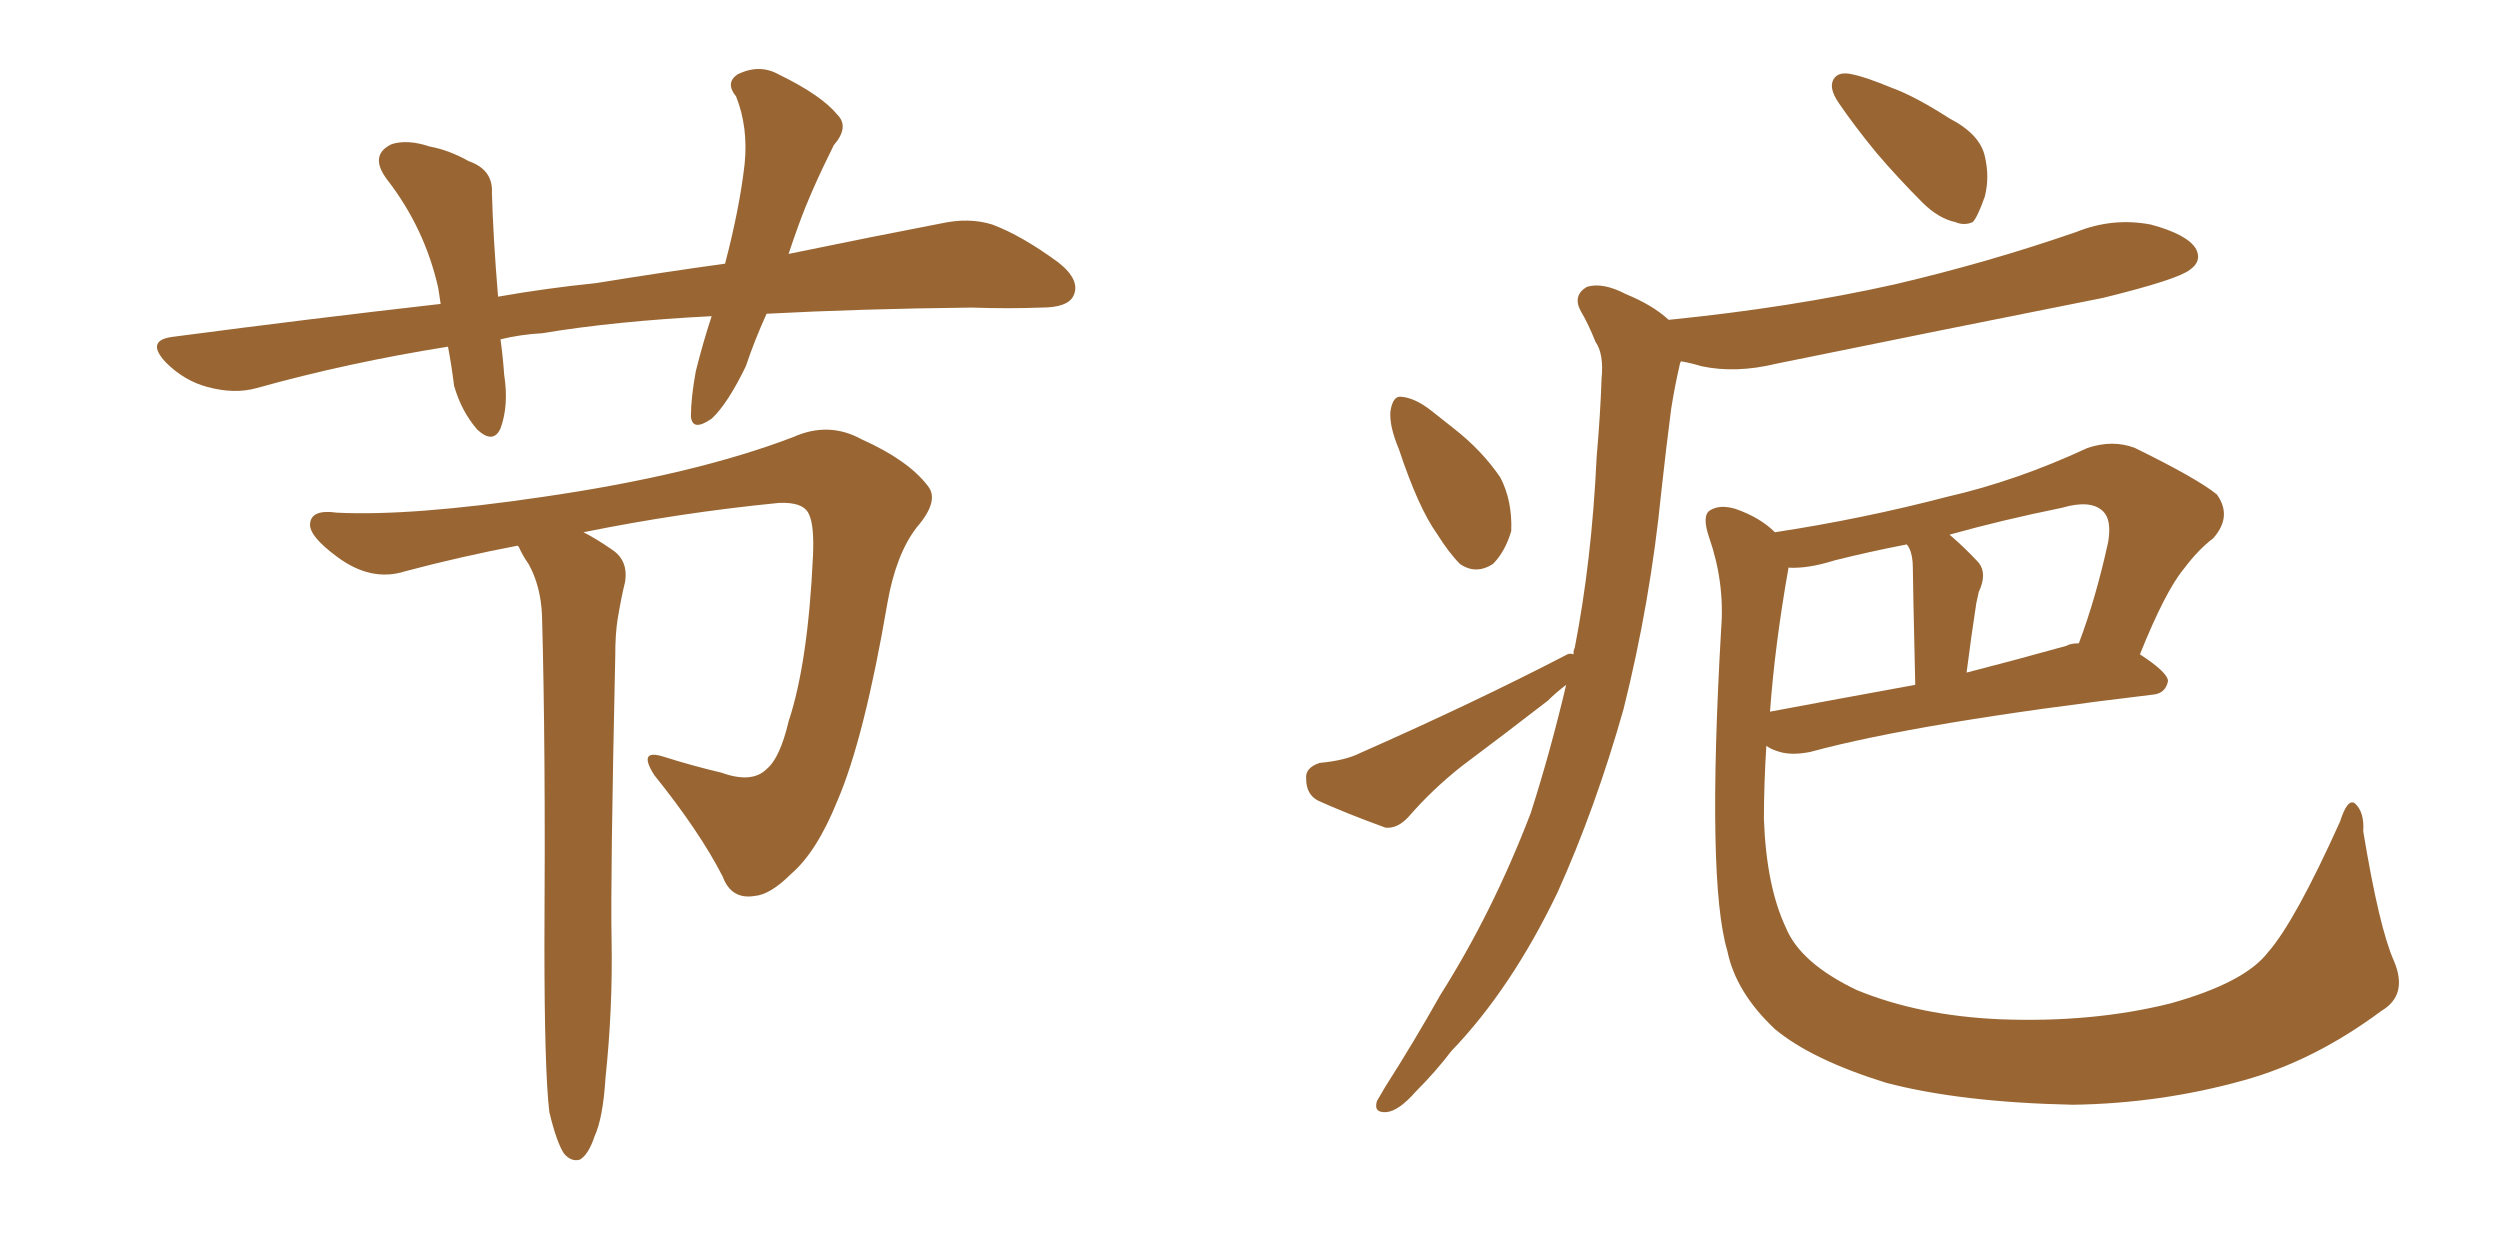 <svg xmlns="http://www.w3.org/2000/svg" xmlns:xlink="http://www.w3.org/1999/xlink" width="300" height="150"><path fill="#996633" padding="10" d="M91.99 37.65L91.99 37.65Q90.53 40.87 89.50 43.95L89.50 43.95Q87.30 48.49 85.40 50.24L85.40 50.24Q83.06 51.86 82.91 49.95L82.91 49.95Q82.91 47.75 83.50 44.53L83.50 44.53Q84.38 41.02 85.40 37.94L85.40 37.94Q73.83 38.53 65.04 39.99L65.04 39.99Q62.40 40.14 60.06 40.72L60.06 40.72Q60.35 42.77 60.50 44.97L60.50 44.97Q61.08 48.63 60.06 51.42L60.06 51.42Q59.18 53.32 57.28 51.56L57.28 51.56Q55.37 49.37 54.49 46.29L54.49 46.29Q54.20 43.95 53.76 41.60L53.76 41.60Q41.75 43.51 30.76 46.58L30.76 46.58Q28.13 47.31 24.90 46.44L24.90 46.44Q22.12 45.70 19.92 43.51L19.92 43.51Q17.43 40.87 20.65 40.43L20.65 40.43Q37.35 38.23 52.88 36.47L52.88 36.47Q52.73 35.45 52.59 34.57L52.59 34.57Q50.98 27.39 46.44 21.53L46.44 21.53Q44.24 18.60 47.02 17.29L47.02 17.29Q48.93 16.70 51.56 17.58L51.56 17.58Q53.91 18.02 56.25 19.34L56.25 19.34Q59.18 20.36 59.03 23.14L59.03 23.14Q59.18 28.56 59.77 35.60L59.77 35.60Q65.63 34.57 71.48 33.98L71.48 33.98Q79.54 32.67 87.01 31.64L87.01 31.64Q88.77 24.90 89.36 19.63L89.36 19.63Q89.79 15.23 88.33 11.57L88.33 11.57Q87.01 9.96 88.48 8.94L88.48 8.94Q91.11 7.62 93.46 8.94L93.46 8.94Q98.58 11.43 100.49 13.77L100.49 13.77Q101.95 15.23 100.05 17.43L100.05 17.43Q97.27 23.00 95.80 27.10L95.80 27.10Q95.21 28.71 94.63 30.47L94.63 30.47Q105.32 28.27 112.94 26.81L112.94 26.81Q116.31 26.07 119.09 26.95L119.09 26.95Q122.61 28.27 127.00 31.49L127.00 31.49Q129.79 33.69 128.76 35.60L128.76 35.60Q128.03 36.91 124.95 36.91L124.95 36.91Q121.00 37.06 116.60 36.91L116.60 36.91Q103.13 37.06 91.99 37.65ZM65.92 133.45L65.92 133.45L65.92 133.45Q65.33 128.47 65.33 113.38L65.33 113.38Q65.48 89.36 65.04 73.83L65.04 73.83Q64.89 70.31 63.43 67.68L63.43 67.68Q62.70 66.65 62.26 65.63L62.26 65.63Q62.11 65.48 62.11 65.48L62.11 65.48Q55.22 66.80 48.63 68.55L48.63 68.55Q44.53 69.87 40.43 66.80L40.43 66.80Q37.06 64.31 37.21 62.84L37.21 62.84Q37.35 61.08 40.43 61.52L40.43 61.52Q49.37 61.96 65.19 59.62L65.19 59.62Q83.35 56.98 95.21 52.44L95.21 52.44Q99.46 50.54 103.42 52.73L103.42 52.73Q108.98 55.22 111.33 58.30L111.33 58.30Q112.79 60.06 110.01 63.28L110.01 63.28Q107.52 66.50 106.49 72.36L106.49 72.36Q103.71 88.62 100.49 96.09L100.49 96.09Q98.00 102.25 94.92 104.88L94.92 104.88Q92.43 107.37 90.53 107.52L90.53 107.52Q87.74 107.96 86.72 105.18L86.72 105.18Q83.94 99.76 78.52 93.02L78.52 93.02Q76.46 89.79 79.69 90.82L79.69 90.82Q82.91 91.85 86.57 92.72L86.57 92.72Q90.23 94.04 91.99 92.29L91.99 92.29Q93.60 90.97 94.63 86.57L94.63 86.57Q96.97 79.54 97.56 66.65L97.56 66.65Q97.71 63.13 97.12 61.82L97.12 61.82Q96.53 60.21 93.46 60.35L93.46 60.35Q81.59 61.52 70.02 63.87L70.02 63.87Q71.48 64.60 73.39 65.92L73.39 65.92Q75.44 67.24 75 69.87L75 69.87Q74.56 71.63 74.12 74.27L74.12 74.27Q73.83 76.03 73.83 78.81L73.83 78.81Q73.24 105.76 73.39 112.79L73.39 112.79Q73.54 121.00 72.66 129.35L72.66 129.35Q72.36 134.18 71.34 136.38L71.34 136.38Q70.61 138.57 69.58 139.16L69.58 139.16Q68.55 139.45 67.68 138.43L67.68 138.43Q66.80 137.11 65.92 133.45ZM222.36 8.94L222.36 8.94Q223.83 9.23 227.05 10.55L227.05 10.55Q229.83 11.57 233.94 14.21L233.94 14.21Q237.60 16.11 238.18 18.75L238.18 18.75Q238.77 21.24 238.18 23.58L238.18 23.58Q237.30 26.07 236.72 26.66L236.72 26.66Q235.69 27.10 234.67 26.66L234.67 26.66Q232.62 26.22 230.71 24.32L230.71 24.32Q227.78 21.39 225.15 18.31L225.15 18.31Q222.51 15.09 220.61 12.30L220.61 12.30Q219.43 10.55 220.02 9.52L220.02 9.52Q220.61 8.50 222.36 8.94ZM167.87 53.91L167.87 53.91Q166.70 51.12 166.85 49.37L166.85 49.37Q167.14 47.46 168.16 47.61L168.16 47.61Q169.78 47.75 171.68 49.22L171.68 49.22Q173.14 50.39 174.46 51.42L174.46 51.42Q177.83 54.05 180.03 57.28L180.03 57.28Q181.49 60.06 181.35 63.72L181.35 63.72Q180.62 66.21 179.15 67.68L179.15 67.68Q177.10 68.99 175.20 67.68L175.20 67.68Q173.88 66.36 172.41 64.01L172.41 64.01Q170.21 60.94 167.87 53.91ZM188.82 78.52L188.82 78.52Q188.82 77.93 188.96 77.78L188.96 77.78Q191.02 67.24 191.60 54.79L191.60 54.79Q192.04 49.80 192.19 45.41L192.19 45.41Q192.48 42.48 191.46 41.02L191.46 41.02Q190.58 38.82 189.70 37.35L189.70 37.35Q188.67 35.45 190.43 34.42L190.43 34.42Q192.33 33.84 195.12 35.30L195.12 35.30Q198.34 36.62 200.24 38.38L200.24 38.38Q214.89 36.91 227.34 34.13L227.34 34.13Q238.62 31.49 249.17 27.83L249.17 27.83Q253.56 26.07 258.11 26.95L258.11 26.95Q262.50 28.13 263.53 29.88L263.53 29.88Q264.26 31.35 262.79 32.37L262.79 32.37Q261.33 33.54 252.39 35.74L252.39 35.74Q232.47 39.70 213.13 43.65L213.13 43.65Q208.30 44.82 204.20 43.95L204.20 43.95Q202.73 43.51 201.71 43.36L201.71 43.36Q201.56 43.65 201.56 43.80L201.56 43.80Q200.98 46.29 200.54 49.07L200.54 49.07Q199.95 53.61 199.37 58.89L199.37 58.89Q198.05 72.22 194.82 85.11L194.82 85.11Q191.46 96.97 186.91 107.08L186.91 107.08Q181.35 118.65 174.17 126.12L174.17 126.12Q172.27 128.61 169.92 130.96L169.92 130.96Q167.87 133.30 166.41 133.45L166.41 133.45Q164.79 133.59 165.23 132.13L165.23 132.13Q165.67 131.40 166.26 130.37L166.26 130.37Q169.63 125.10 172.85 119.38L172.85 119.38Q179.15 109.42 183.69 97.56L183.69 97.56Q186.04 90.23 187.94 82.18L187.94 82.18Q186.77 83.06 185.74 84.08L185.74 84.08Q180.62 88.04 175.34 91.99L175.34 91.99Q171.83 94.78 169.04 98.00L169.04 98.00Q167.72 99.46 166.26 99.32L166.26 99.32Q161.43 97.56 158.20 96.09L158.20 96.09Q156.74 95.36 156.74 93.46L156.74 93.46Q156.59 92.14 158.35 91.55L158.35 91.55Q161.43 91.26 163.18 90.38L163.18 90.38Q177.10 84.23 188.09 78.52L188.09 78.52Q188.38 78.37 188.82 78.52ZM287.26 115.28L287.26 115.28Q289.01 119.38 285.79 121.29L285.79 121.29Q277.73 127.29 269.24 129.64L269.24 129.64Q259.28 132.42 248.73 132.57L248.73 132.57Q235.25 132.28 226.32 129.93L226.32 129.93Q217.38 127.15 212.99 123.49L212.99 123.49Q208.30 119.09 207.28 114.11L207.28 114.11Q204.79 105.76 206.54 75.44L206.54 75.44Q206.98 69.87 205.08 64.45L205.08 64.45Q204.20 61.82 205.22 61.23L205.22 61.23Q206.40 60.50 208.30 61.08L208.30 61.08Q211.23 62.11 212.99 63.87L212.99 63.87Q223.54 62.26 233.64 59.62L233.64 59.62Q241.99 57.71 250.49 53.76L250.49 53.76Q253.56 52.73 256.20 53.76L256.20 53.76Q263.67 57.42 266.02 59.33L266.02 59.33Q267.92 61.96 265.58 64.60L265.58 64.60Q263.82 65.92 262.06 68.26L262.06 68.26Q259.86 70.90 256.79 78.52L256.79 78.52Q260.16 80.71 260.16 81.74L260.16 81.74Q259.86 83.20 258.40 83.35L258.40 83.35Q230.13 86.72 217.24 90.23L217.24 90.23Q215.04 90.67 213.57 90.23L213.57 90.23Q212.55 89.94 211.96 89.50L211.96 89.50Q211.67 94.19 211.67 98.29L211.67 98.29Q211.96 106.35 214.31 111.33L214.31 111.33Q216.06 115.58 222.80 118.80L222.80 118.80Q230.27 121.88 239.94 122.31L239.94 122.31Q251.07 122.75 260.45 120.41L260.45 120.41Q269.38 117.92 272.17 114.26L272.17 114.26Q275.39 110.60 280.81 98.58L280.81 98.58Q281.69 95.80 282.57 96.39L282.57 96.39Q283.74 97.41 283.59 99.76L283.59 99.76Q285.50 111.33 287.26 115.28ZM214.60 68.26L214.60 68.26Q212.99 77.34 212.40 85.40L212.40 85.40Q220.17 83.94 229.83 82.18L229.83 82.18Q229.54 69.58 229.54 68.12L229.54 68.12Q229.54 66.65 229.10 65.77L229.10 65.77Q228.96 65.48 228.81 65.33L228.81 65.33Q224.27 66.21 220.17 67.24L220.17 67.24Q216.94 68.26 214.60 68.12L214.60 68.12Q214.60 68.12 214.60 68.26ZM248.00 77.49L248.00 77.49L248.00 77.49Q248.44 77.20 249.46 77.20L249.46 77.20Q251.51 71.78 252.98 65.04L252.98 65.04Q253.42 62.40 252.39 61.38L252.39 61.38Q250.93 59.91 247.41 60.94L247.41 60.94Q240.23 62.40 233.94 64.16L233.94 64.16Q235.69 65.63 237.45 67.53L237.45 67.53Q238.48 68.85 237.45 71.04L237.45 71.04Q237.30 71.78 237.16 72.36L237.16 72.36Q236.57 76.17 235.99 80.71L235.99 80.71Q241.70 79.25 248.00 77.49Z"/></svg>